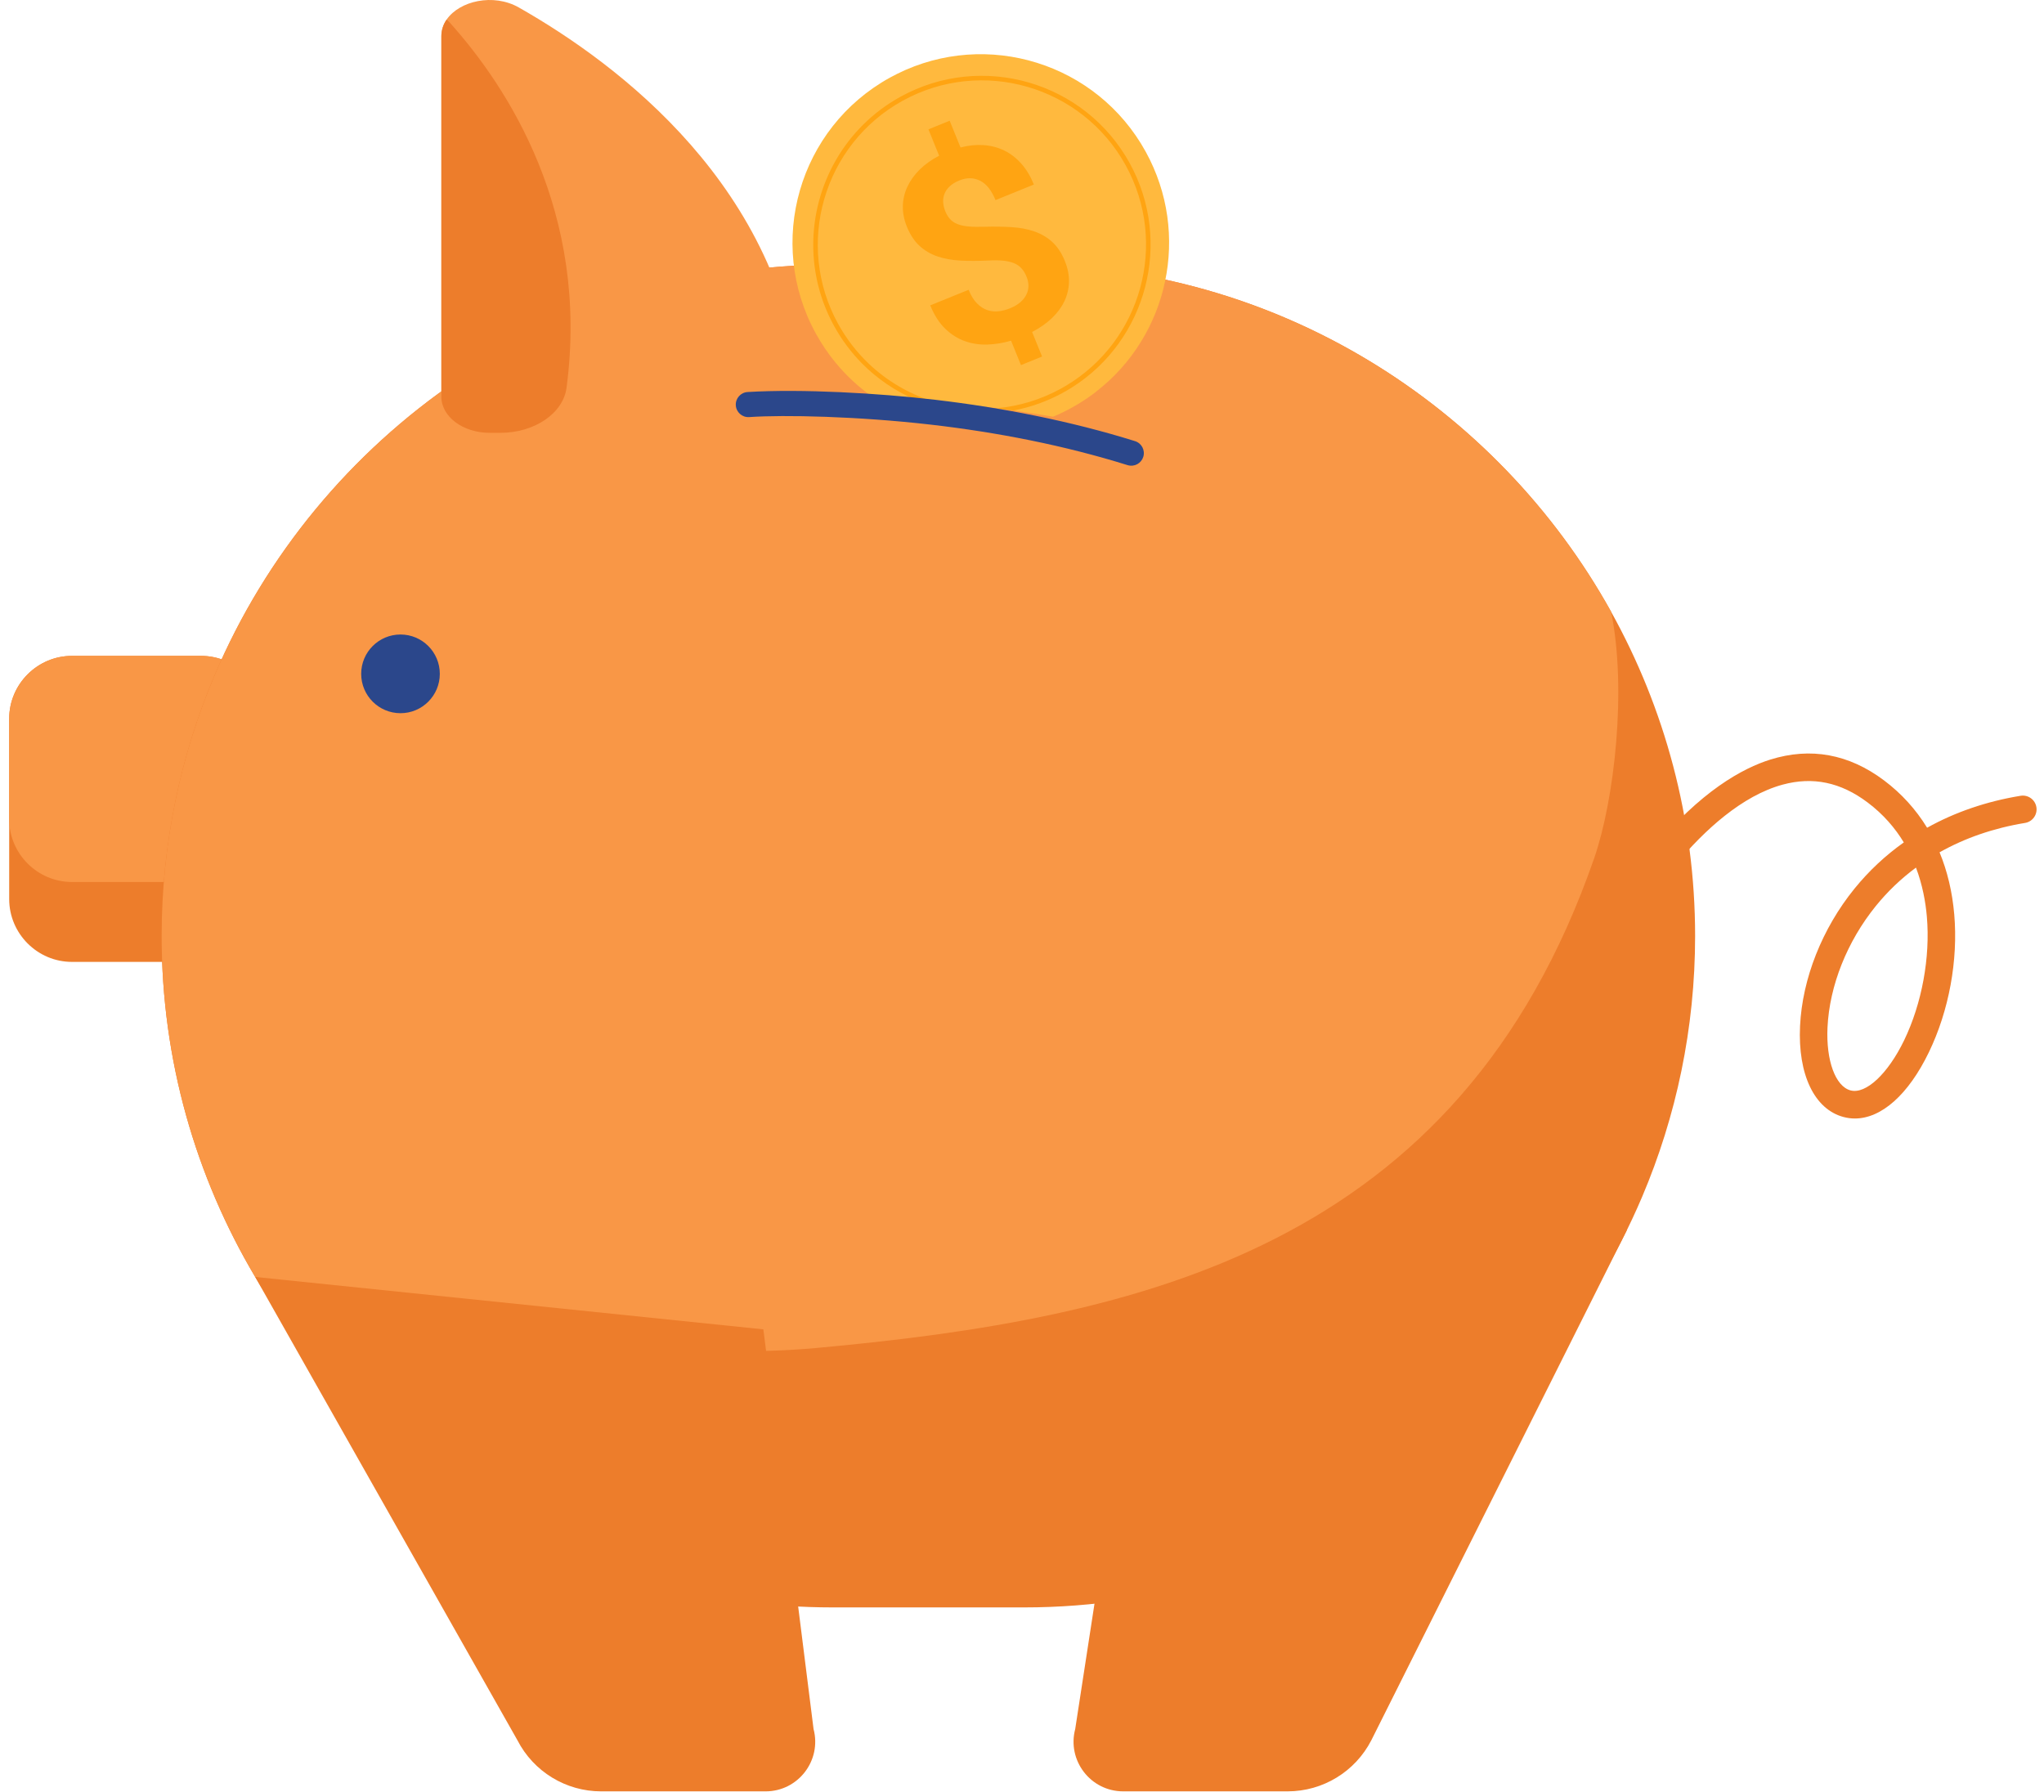 <svg width="203" height="178" viewBox="0 0 203 178" fill="none" xmlns="http://www.w3.org/2000/svg">
<path d="M26.206 71.384V89.302C26.206 92.734 23.401 95.54 19.974 95.54H7.145C3.718 95.54 0.913 92.734 0.913 89.302V71.384C0.913 67.952 3.718 65.146 7.145 65.146H19.974C23.401 65.146 26.206 67.952 26.206 71.384Z" fill="#ED7D2B"/>
<path d="M26.206 71.384V81.366C26.206 84.796 23.401 87.604 19.974 87.604H7.145C3.718 87.604 0.913 84.796 0.913 81.366V71.384C0.913 67.952 3.718 65.146 7.145 65.146H19.974C23.401 65.146 26.206 67.952 26.206 71.384Z" fill="#F99746"/>
<path d="M168.35 92.969C168.35 102.138 166.476 110.89 163.093 118.862C152.942 142.776 129.207 159.656 101.725 159.656H82.678C58.361 159.656 36.979 146.442 25.343 126.833C19.446 116.892 16.053 105.309 16.053 92.97C16.053 83.801 17.927 75.05 21.311 67.077C31.46 43.165 55.196 26.284 82.678 26.284H101.725C126.716 26.284 148.61 40.244 160.004 60.755C165.318 70.32 168.35 81.308 168.35 92.969Z" fill="#ED7D2B"/>
<path d="M160.004 60.755C161.584 68.447 160.34 79.44 158.32 85.261C144.875 123.968 113.27 130.956 80.964 133.899C57.993 135.992 25.345 126.832 25.345 126.832C19.448 116.891 16.054 105.308 16.054 92.969C16.054 83.8 17.928 75.049 21.312 67.076C31.462 43.164 55.197 26.283 82.679 26.283H101.727C126.717 26.283 148.612 40.242 160.005 60.754L160.004 60.755Z" fill="#F99746"/>
<path d="M74.822 42.99H48.618C45.976 42.99 43.834 41.384 43.834 39.404V3.592C43.834 2.981 44.026 2.425 44.357 1.943C45.638 0.081 49.006 -0.686 51.513 0.735C61.462 6.379 77.762 18.649 79.595 39.16C79.781 41.233 77.59 42.992 74.822 42.992V42.99Z" fill="#F99746"/>
<path d="M49.683 42.99H48.618C45.976 42.99 43.834 41.384 43.834 39.404V3.592C43.834 2.982 44.026 2.425 44.357 1.943C44.469 2.04 44.579 2.146 44.681 2.259C50.373 8.602 58.577 21.063 56.266 38.518C55.93 41.056 53.087 42.992 49.685 42.992L49.683 42.99Z" fill="#ED7D2B"/>
<path d="M35.871 66.93C35.871 64.772 37.619 63.022 39.776 63.022C41.932 63.022 43.68 64.772 43.68 66.93C43.68 69.088 41.932 70.838 39.776 70.838C37.619 70.838 35.871 69.088 35.871 66.93Z" fill="#2B478B"/>
<path d="M112.999 131.343L106.785 171.734C105.959 174.862 108.317 177.926 111.549 177.926H127.882C131.382 177.926 134.59 175.969 136.193 172.853L161.576 122.176L112.999 131.343Z" fill="#ED7D2B"/>
<path d="M75.813 132.038L80.798 171.735C81.624 174.863 79.266 177.927 76.034 177.927H59.702C56.201 177.927 52.994 175.97 51.391 172.855L25.345 126.833L75.813 132.038Z" fill="#ED7D2B"/>
<path d="M184.221 111.095C183.845 111.095 183.469 111.047 183.097 110.948C180.2 110.185 178.544 106.724 178.772 101.916C178.995 97.203 180.966 92.225 184.18 88.262C185.603 86.507 187.244 84.973 189.076 83.673C188.212 82.246 187.044 80.877 185.475 79.699C182.806 77.695 180.048 77.118 177.044 77.934C168.97 80.128 162.128 91.679 161.573 92.977C161.322 93.672 160.562 94.042 159.858 93.808C159.143 93.569 158.757 92.796 158.995 92.079C159.236 91.359 161.235 87.911 164.024 84.496C168.886 78.545 173.122 76.289 175.818 75.446C179.819 74.195 183.62 74.889 187.113 77.513C188.846 78.814 190.278 80.395 191.39 82.215C194.16 80.671 197.281 79.597 200.676 79.041C201.422 78.919 202.123 79.424 202.244 80.169C202.366 80.914 201.862 81.617 201.117 81.738C198.002 82.25 195.148 83.235 192.627 84.657C193.402 86.526 193.892 88.587 194.085 90.81C194.482 95.386 193.564 100.382 191.566 104.516C189.531 108.727 186.852 111.095 184.216 111.095H184.221ZM190.287 86.173C188.802 87.271 187.467 88.545 186.3 89.985C183.446 93.506 181.696 97.902 181.499 102.046C181.343 105.335 182.285 107.908 183.791 108.305C185.313 108.704 187.499 106.658 189.11 103.326C190.873 99.677 191.717 95.087 191.366 91.046C191.241 89.595 190.936 87.897 190.285 86.173H190.287ZM161.584 92.944C161.582 92.952 161.579 92.961 161.576 92.968C161.579 92.958 161.582 92.951 161.584 92.944Z" fill="#ED7D2B"/>
<path d="M108.859 38.908C108.317 39.328 107.744 39.722 107.145 40.086C106.913 40.228 106.679 40.364 106.437 40.497C105.83 40.833 105.21 41.132 104.581 41.393C104.399 41.361 104.216 41.33 104.035 41.3C102.893 41.108 101.765 40.934 100.655 40.775C100.105 40.696 99.559 40.62 99.019 40.548C96.749 40.245 94.563 40.005 92.487 39.815C91.928 39.761 91.379 39.714 90.837 39.671C90.406 39.635 89.983 39.602 89.563 39.572C88.537 39.496 87.546 39.433 86.591 39.379C85.251 38.428 84.022 37.292 82.95 35.979C82.238 35.11 81.595 34.161 81.032 33.141C76.047 24.087 79.335 12.701 88.381 7.711C88.618 7.579 88.86 7.453 89.101 7.335C98.021 2.899 108.931 6.253 113.785 15.067C118.297 23.259 116.03 33.361 108.855 38.905L108.859 38.908Z" fill="#FFB93E"/>
<path d="M112.195 16.203C107.733 8.103 97.522 5.147 89.431 9.609C83.898 12.662 80.766 18.407 80.766 24.324C80.766 27.06 81.436 29.834 82.847 32.395C83.609 33.778 84.541 35.012 85.597 36.087C87.12 37.625 88.905 38.834 90.841 39.67C91.383 39.714 91.934 39.763 92.491 39.815C90.197 39.07 88.066 37.822 86.28 36.121C85.1 34.998 84.069 33.677 83.242 32.175C78.901 24.295 81.775 14.349 89.648 10.006C97.522 5.661 107.458 8.538 111.796 16.417C116.057 24.151 113.367 33.872 105.827 38.336C105.683 38.421 105.537 38.505 105.389 38.587C103.36 39.707 101.192 40.347 99.021 40.545C99.562 40.617 100.106 40.693 100.657 40.772C102.349 40.45 104.02 39.86 105.609 38.985C105.913 38.817 106.209 38.641 106.499 38.458C113.909 33.755 116.485 23.996 112.193 16.201L112.195 16.203Z" fill="#FFA412"/>
<path d="M105.76 25.93C105.437 25.136 105.021 24.505 104.509 24.038C103.998 23.57 103.401 23.221 102.724 22.986C102.046 22.753 101.289 22.611 100.455 22.561C99.621 22.508 98.713 22.497 97.731 22.524C97.125 22.543 96.606 22.532 96.176 22.492C95.745 22.454 95.381 22.373 95.08 22.254C94.779 22.133 94.536 21.967 94.348 21.756C94.161 21.547 94.006 21.293 93.884 20.99C93.761 20.687 93.691 20.387 93.673 20.088C93.655 19.792 93.698 19.509 93.806 19.242C93.911 18.975 94.085 18.728 94.327 18.503C94.567 18.275 94.885 18.082 95.28 17.922C96.01 17.626 96.691 17.631 97.323 17.942C97.956 18.25 98.469 18.894 98.869 19.875L102.679 18.328C102.347 17.511 101.931 16.82 101.43 16.257C100.931 15.694 100.369 15.258 99.742 14.953C99.116 14.645 98.433 14.466 97.696 14.414C96.96 14.362 96.192 14.439 95.395 14.648L94.316 11.99L92.208 12.847L93.271 15.467C92.511 15.862 91.866 16.322 91.336 16.847C90.808 17.372 90.401 17.938 90.116 18.549C89.831 19.161 89.68 19.801 89.667 20.472C89.653 21.145 89.788 21.828 90.069 22.523C90.395 23.322 90.815 23.956 91.325 24.424C91.838 24.891 92.431 25.241 93.109 25.47C93.785 25.699 94.541 25.837 95.377 25.881C96.215 25.926 97.125 25.924 98.109 25.877C98.678 25.845 99.174 25.85 99.596 25.888C100.015 25.928 100.378 26.009 100.684 26.131C100.99 26.254 101.244 26.427 101.446 26.651C101.648 26.873 101.819 27.156 101.958 27.499C102.08 27.802 102.14 28.103 102.14 28.404C102.138 28.703 102.07 28.99 101.934 29.262C101.799 29.537 101.599 29.791 101.331 30.023C101.06 30.256 100.722 30.456 100.307 30.624C99.945 30.772 99.574 30.868 99.188 30.915C98.803 30.961 98.428 30.925 98.06 30.801C97.695 30.68 97.35 30.456 97.031 30.135C96.711 29.814 96.433 29.363 96.199 28.783L92.388 30.33C92.788 31.311 93.285 32.089 93.889 32.664C94.489 33.239 95.147 33.649 95.862 33.896C96.577 34.145 97.325 34.251 98.105 34.22C98.884 34.188 99.655 34.062 100.414 33.838L101.398 36.264L103.493 35.413L102.504 32.974C103.264 32.579 103.917 32.123 104.461 31.607C105.003 31.09 105.419 30.53 105.706 29.928C105.994 29.327 106.147 28.689 106.165 28.015C106.185 27.34 106.048 26.644 105.756 25.926L105.76 25.93Z" fill="#FFA412"/>
<path d="M113.545 45.378C113.349 46.006 112.682 46.407 111.983 46.199C105.691 44.234 99.026 42.935 92.45 42.178C85.233 41.347 77.867 41.187 74.398 41.428C73.711 41.472 73.12 40.948 73.077 40.259C73.035 39.571 73.557 38.98 74.245 38.938C79.636 38.616 87.219 39.041 92.944 39.715C99.509 40.489 106.304 41.811 112.725 43.816C113.383 44.021 113.748 44.72 113.545 45.378Z" fill="#2B478B"/>
</svg>
